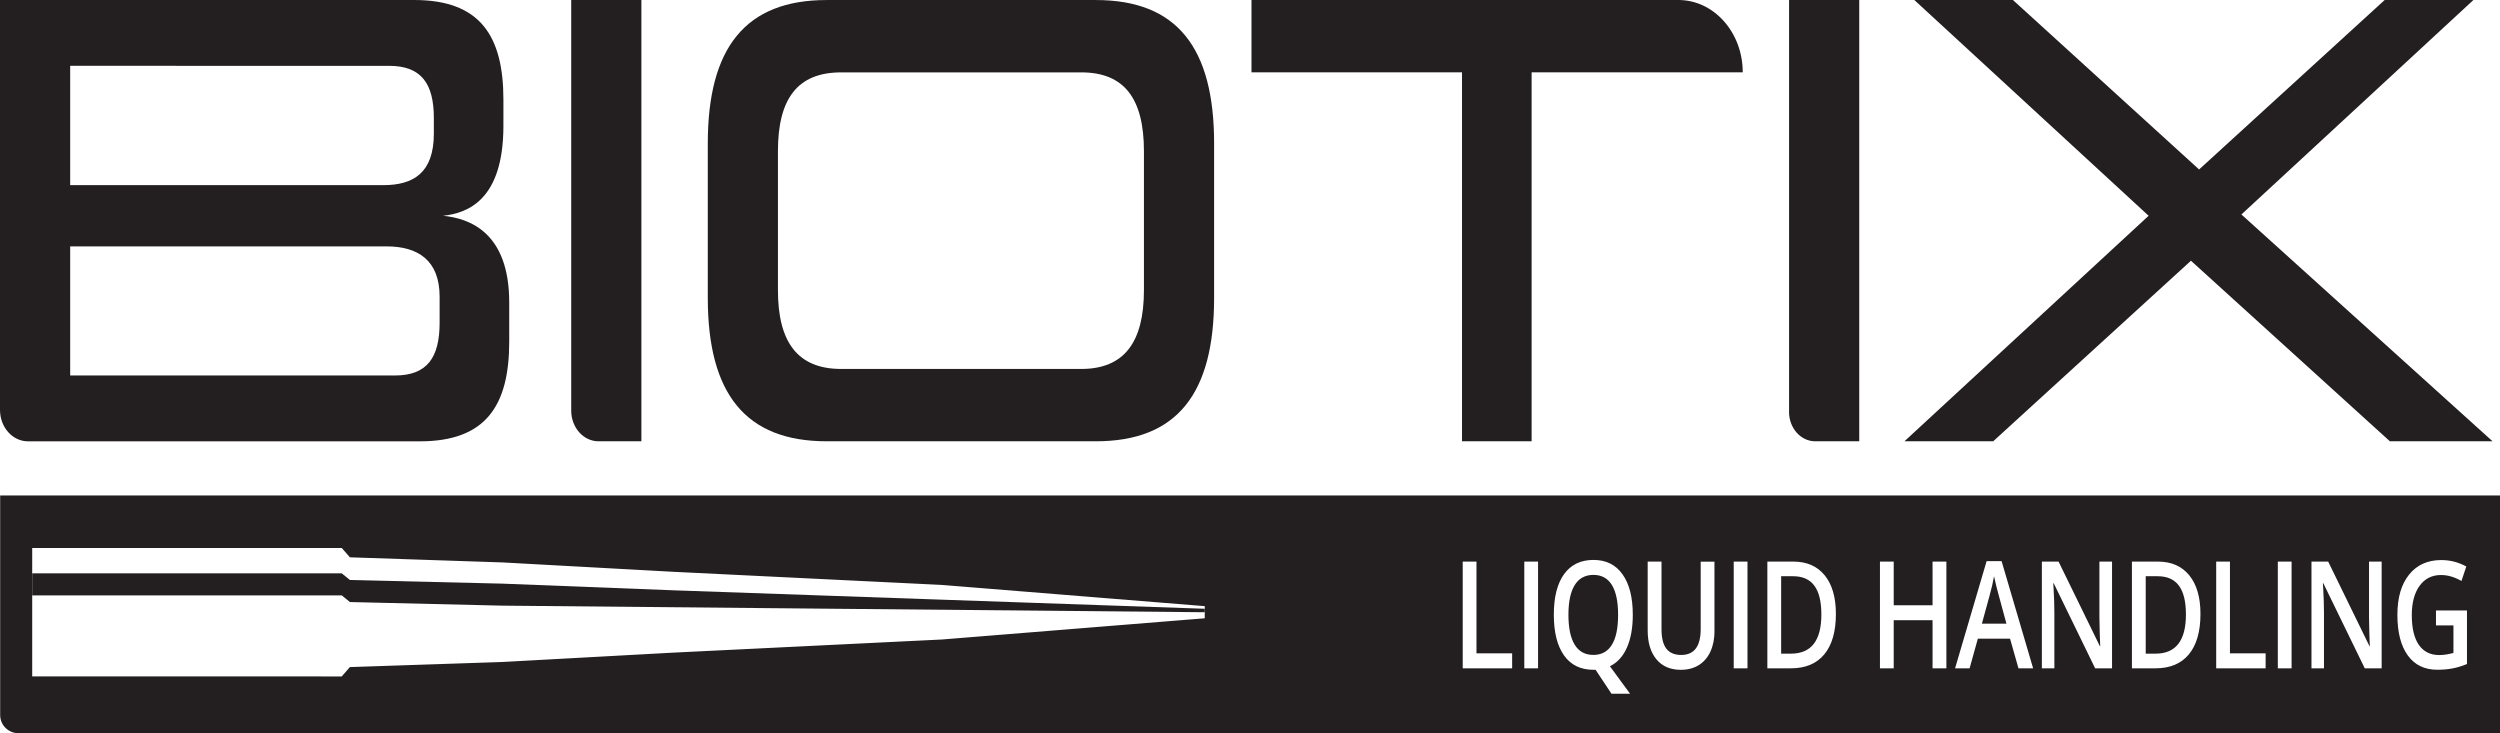 <?xml version="1.0" encoding="UTF-8"?><svg xmlns="http://www.w3.org/2000/svg" viewBox="0 0 748.49 219.52"><defs><style>.cls-1{fill:#231f20;}.cls-2{isolation:isolate;}.cls-3{mix-blend-mode:hard-light;}</style></defs><g class="cls-2"><g id="Layer_1"><g class="cls-3"><path class="cls-1" d="M0,122.71V0h123.98c19.62,0,26.74,10.54,26.74,29.86v7.81c0,22.45-10.94,26.16-18.06,26.93,7.81.78,19.8,4.88,19.8,25.96v11.71c0,19.32-7.12,29.86-26.74,29.86H8.37c-4.62,0-8.37-4.21-8.37-9.41ZM129.89,35.32c0-10.15-3.65-15.61-13.37-15.61H21.01v35.72h93.77c9.03,0,15.11-3.71,15.11-15.42v-4.68ZM131.62,88.8c0-10.93-6.6-15.03-15.8-15.03H21.01v38.65h97.24c9.72,0,13.37-5.47,13.37-15.81v-7.81Z"/><path class="cls-1" d="M171.02,122.94V0h21.01v132.12h-12.84c-4.51,0-8.17-4.11-8.17-9.18Z"/><path class="cls-1" d="M247.51,132.12c-24.31,0-35.6-14.24-35.6-42.93v-46.25c0-28.69,11.29-42.93,35.6-42.93h80.57c24.31,0,35.42,14.24,35.42,42.93v46.25c0,28.69-11.11,42.93-35.42,42.93h-80.57ZM342.49,45.28c0-15.81-5.91-23.61-18.76-23.61h-71.89c-13.02,0-18.93,7.81-18.93,23.61v41.57c0,15.61,5.91,23.61,18.93,23.61h71.89c12.85,0,18.76-8,18.76-23.61v-41.57Z"/><path class="cls-1" d="M437.72,132.12V21.66h-63.03V0h127.81c10.64,0,19.27,9.7,19.27,21.66h0s-63.21,0-63.21,0v110.46h-20.83Z"/><path class="cls-1" d="M535.64,123.31V0h21.01v132.12h-13.18c-4.33,0-7.84-3.94-7.84-8.81Z"/><path class="cls-1" d="M715.52,132.12l-59.56-54.06-59.21,54.06h-26.57l73.11-67.52L573.14,0h29.52l55.74,50.74L713.96,0h26.57l-69.46,64.21,75.19,67.91h-30.74Z"/></g><path class="cls-1" d="M536.84,172.51h-3.57v23.19h2.93c6.07,0,9.11-3.9,9.11-11.71s-2.82-11.47-8.47-11.47Z"/><path class="cls-1" d="M597.64,175.27c-.3-1.25-.51-2.17-.63-2.75-.31,1.79-.76,3.75-1.36,5.88l-2.28,8.33h7.35l-2.36-8.7c-.17-.58-.41-1.5-.72-2.75Z"/><path class="cls-1" d="M645.99,172.51h-3.57v23.19h2.93c6.07,0,9.11-3.9,9.11-11.71s-2.82-11.47-8.47-11.47Z"/><polygon class="cls-1" points="282.03 179.54 201.48 176.73 150.48 174.74 104.77 173.65 102.32 171.66 9.64 171.66 9.64 178.25 102.32 178.25 104.77 180.25 150.48 181.33 360.7 183.3 360.7 182.26 282.03 179.54"/><path class="cls-1" d="M482.6,175.16c-1.24-2.02-3.08-3.04-5.53-3.04s-4.34,1.01-5.6,3.04c-1.26,2.03-1.89,5-1.89,8.92s.63,6.92,1.88,8.95c1.25,2.03,3.11,3.05,5.57,3.05s4.3-1.01,5.55-3.02c1.25-2.01,1.87-5,1.87-8.98s-.62-6.89-1.85-8.92Z"/><path class="cls-1" d="M.05,148.35v65.72c0,3.01,2.44,5.45,5.45,5.45h742.99v-71.17H.05ZM360.7,183.3h0v1.81l-78.68,6.35-80.55,3.94-51,2.79-45.71,1.53-2.45,2.8H9.64v-24.28h0v-6.59h0v-7.59h92.67l2.45,2.8,45.71,1.53,51,2.8,80.55,3.94,78.68,6.35v.77h0v1.04ZM452.73,200.09h-14.8v-31.95h4.12v27.47h10.68v4.48ZM460.49,200.09h-4.12v-31.95h4.12v31.95ZM488.03,207.7h-5.56l-4.76-7.17h-.67c-3.81,0-6.73-1.43-8.77-4.29-2.04-2.86-3.06-6.93-3.06-12.21s1.03-9.32,3.08-12.15c2.05-2.83,4.98-4.24,8.79-4.24s6.65,1.44,8.7,4.31c2.05,2.87,3.07,6.91,3.07,12.13,0,3.88-.58,7.14-1.75,9.79-1.17,2.65-2.87,4.52-5.1,5.6l6.04,8.24ZM513.32,188.82c0,2.36-.4,4.43-1.2,6.2-.8,1.77-1.96,3.13-3.47,4.09-1.51.95-3.32,1.43-5.43,1.43-3.13,0-5.56-1.05-7.3-3.15-1.74-2.1-2.61-4.98-2.61-8.65v-20.59h4.14v20.22c0,2.64.48,4.58,1.45,5.84.97,1.25,2.45,1.88,4.45,1.88,3.89,0,5.83-2.59,5.83-7.76v-20.17h4.12v20.67ZM523.19,200.09h-4.12v-31.95h4.12v31.95ZM546.19,195.91c-2.31,2.79-5.64,4.18-9.99,4.18h-7.06v-31.95h7.8c4.01,0,7.14,1.37,9.37,4.11,2.23,2.74,3.35,6.59,3.35,11.56,0,5.27-1.16,9.31-3.47,12.1ZM582.74,200.09h-4.14v-14.4h-11.63v14.4h-4.12v-31.95h4.12v13.07h11.63v-13.07h4.14v31.95ZM604.32,200.09l-2.52-8.87h-9.64l-2.47,8.87h-4.35l9.44-32.08h4.49l9.44,32.08h-4.38ZM632.34,200.09h-5.06l-12.4-25.46h-.14l.09,1.42c.16,2.71.24,5.19.24,7.43v16.61h-3.74v-31.95h5l12.37,25.33h.1c-.02-.34-.07-1.55-.14-3.66-.07-2.1-.1-3.75-.1-4.93v-16.74h3.78v31.95ZM655.34,195.91c-2.31,2.79-5.64,4.18-9.99,4.18h-7.06v-31.95h7.8c4.01,0,7.14,1.37,9.37,4.11,2.23,2.74,3.35,6.59,3.35,11.56,0,5.27-1.16,9.31-3.47,12.1ZM678.32,200.09h-14.8v-31.95h4.12v27.47h10.68v4.48ZM686.09,200.09h-4.12v-31.95h4.12v31.95ZM713.06,200.09h-5.06l-12.4-25.46h-.14l.09,1.42c.16,2.71.24,5.19.24,7.43v16.61h-3.74v-31.95h5l12.37,25.33h.1c-.02-.34-.07-1.55-.14-3.66-.07-2.1-.1-3.75-.1-4.93v-16.74h3.78v31.95ZM738.61,198.8c-1.52.63-2.98,1.07-4.37,1.33-1.4.26-2.91.39-4.53.39-3.82,0-6.76-1.43-8.83-4.29-2.07-2.86-3.11-6.9-3.11-12.12s1.17-9.17,3.5-12.07c2.33-2.91,5.55-4.36,9.64-4.36,2.63,0,5.13.64,7.49,1.92l-1.45,4.35c-2.05-1.19-4.09-1.79-6.14-1.79-2.69,0-4.82,1.07-6.38,3.21-1.56,2.14-2.35,5.07-2.35,8.79,0,3.9.7,6.87,2.11,8.91,1.41,2.03,3.44,3.05,6.08,3.05,1.33,0,2.76-.21,4.28-.63v-8.24h-5.23v-4.48h9.28v16.04Z"/></g></g></svg>